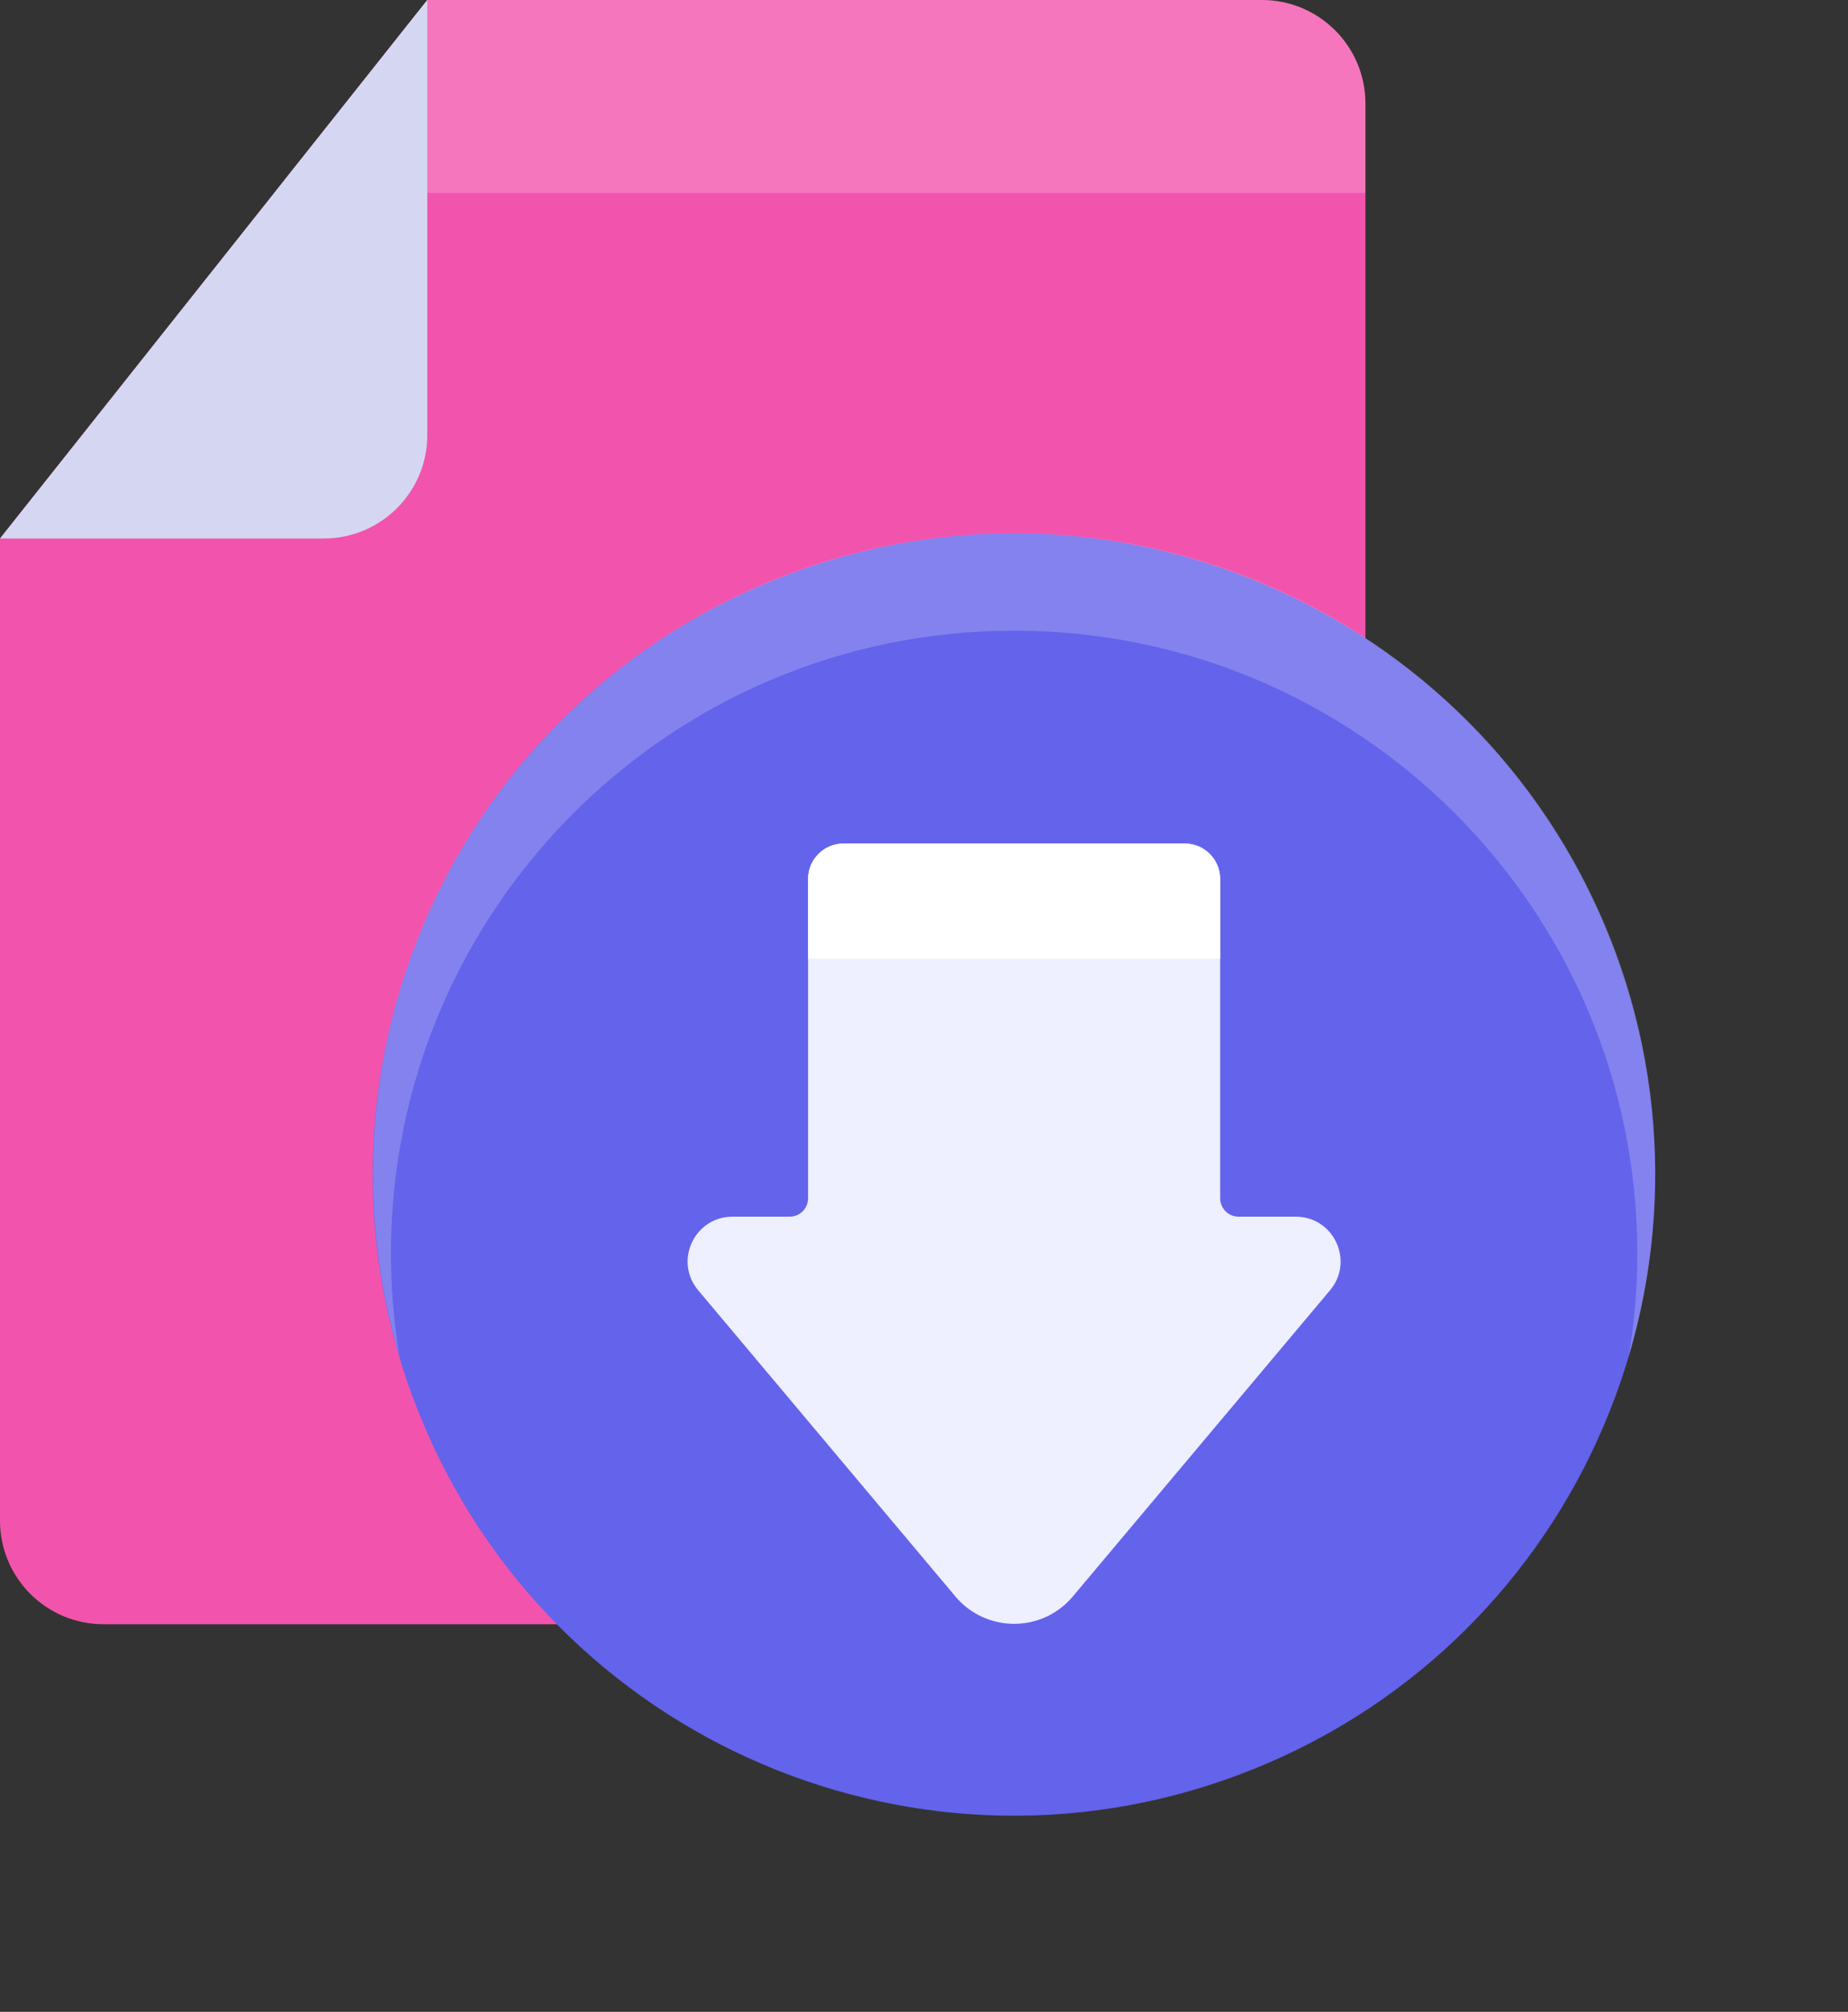 <svg width="124" height="135" viewBox="0 0 124 135" fill="none" xmlns="http://www.w3.org/2000/svg">
<rect x="0" y="0" width="124" height="135" fill="#333333" stroke="none"/>
<path d="M6.948 108.991H91.619V6.948C91.619 3.111 88.508 0 84.671 0H28.672L0 36.134V102.043C0 105.88 3.111 108.991 6.948 108.991Z" fill="#F254AD"/>
<path opacity="0.2" d="M18.4 12.946L28.673 0H84.672C88.509 0 91.62 3.111 91.62 6.948V12.946H18.4Z" fill="white"/>
<path d="M0 36.134L28.672 0V29.186C28.672 33.023 25.561 36.134 21.724 36.134H0Z" fill="#D5D7F2"/>
<path d="M84.07 118.728C106.116 109.871 116.807 84.819 107.95 62.774C99.093 40.729 74.041 30.038 51.996 38.895C29.951 47.752 19.26 72.803 28.117 94.848C36.974 116.894 62.025 127.585 84.07 118.728Z" fill="#6463EB"/>
<path opacity="0.2" d="M26.231 84.137C26.231 61.043 44.953 42.321 68.047 42.321C91.141 42.321 109.863 61.043 109.863 84.137C109.863 86.491 109.659 88.796 109.285 91.044C110.437 87.16 111.065 83.052 111.065 78.794C111.065 55.036 91.805 35.776 68.047 35.776C44.289 35.776 25.029 55.036 25.029 78.794C25.029 83.051 25.657 87.16 26.809 91.044C26.435 88.796 26.231 86.491 26.231 84.137Z" fill="white"/>
<path d="M81.873 80.409V58.984C81.873 57.667 80.806 56.6 79.489 56.6H56.605C55.288 56.6 54.221 57.667 54.221 58.984V80.409C54.221 81.09 53.669 81.642 52.988 81.642H49.15C46.596 81.642 45.205 84.626 46.848 86.581L64.108 107.129C66.164 109.576 69.93 109.576 71.985 107.129L89.245 86.581C90.888 84.625 89.497 81.642 86.943 81.642H83.105C82.425 81.642 81.873 81.09 81.873 80.409Z" fill="#EEEFFF"/>
<path d="M81.873 64.329V58.984C81.873 57.667 80.806 56.6 79.489 56.6H56.605C55.288 56.6 54.221 57.667 54.221 58.984V64.329H81.873Z" fill="white"/>
</svg>
